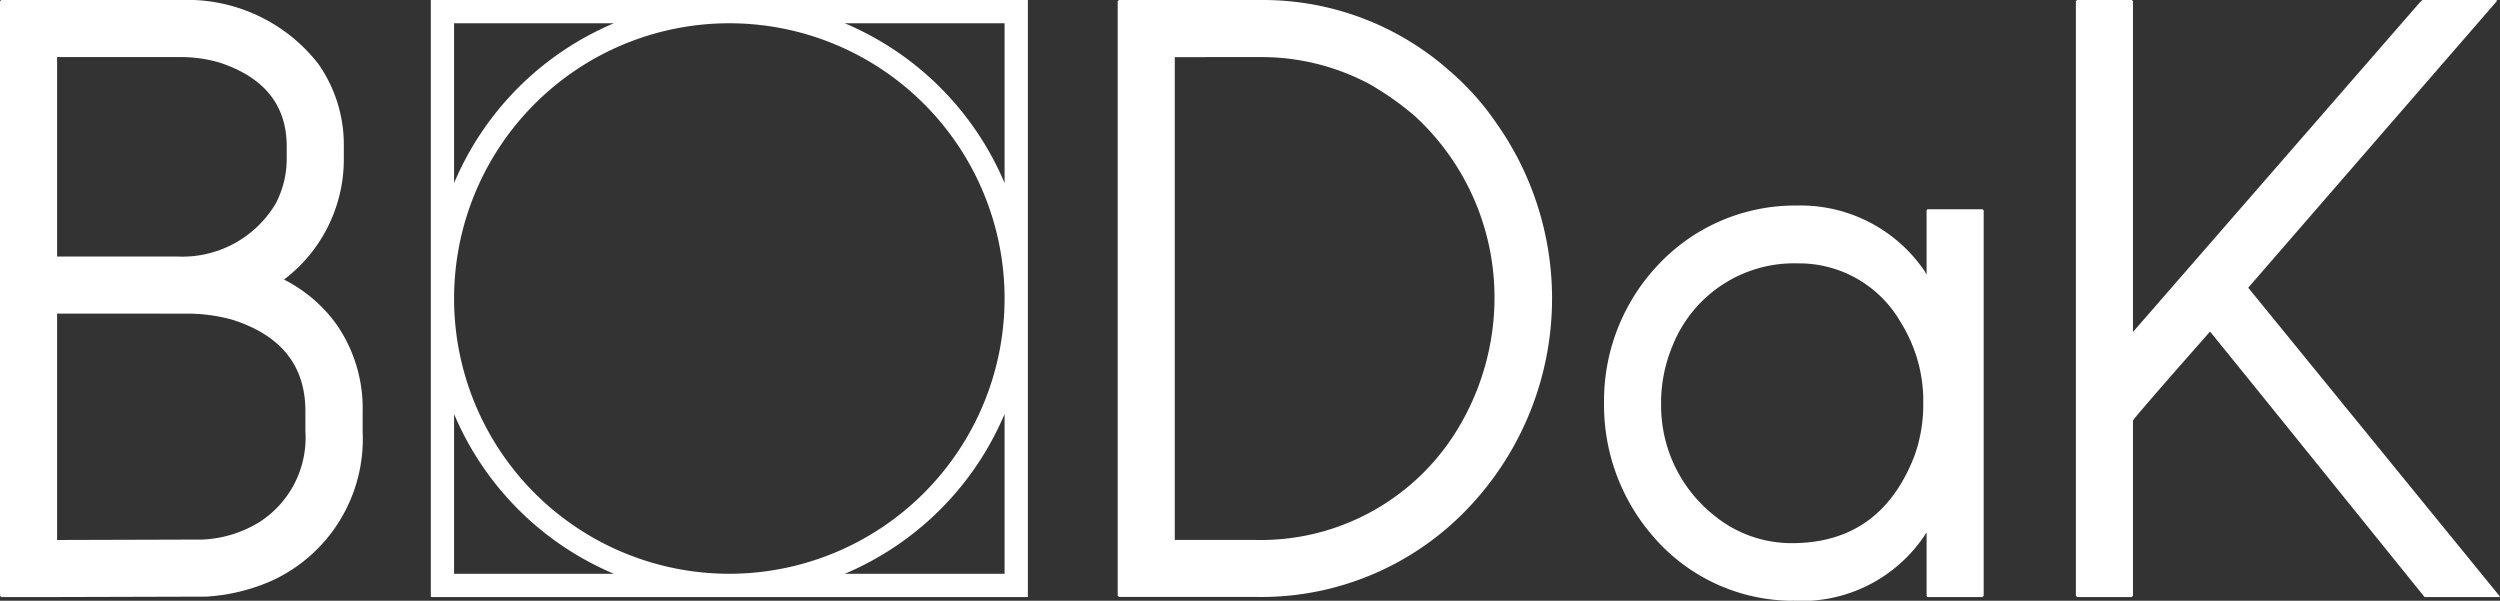 <svg xmlns="http://www.w3.org/2000/svg" width="151.296" height="36.354" viewBox="0 0 151.296 36.354">
    <rect x="0" y="0" width="151.296" height="36.354" fill="#333333" stroke="none"/>
    <defs>
        <clipPath id="8scy32i3ta">
            <path data-name="Rectangle 4276" style="fill:#fff" d="M0 0h151.296v36.354H0z"/>
        </clipPath>
    </defs>
    <g data-name="Group 2581" style="clip-path:url(#8scy32i3ta)">
        <path data-name="Path 12342" d="M.074 0h10.86a10.058 10.058 0 0 1 8.318 3.85 8.5 8.5 0 0 1 1.555 5.035v.641a9.134 9.134 0 0 1-3.6 7.379v.025a8.793 8.793 0 0 1 3.184 2.74 8.9 8.9 0 0 1 1.555 5.281v1.16a9.433 9.433 0 0 1-5.553 9.058 11.5 11.5 0 0 1-3.924.938l-8.909.025H.074L0 36.058V.074zm3.382 3.455v12.068h7.231a6.568 6.568 0 0 0 6-3.208 5.833 5.833 0 0 0 .664-2.815v-.64q0-3.752-4.1-5.084a8.305 8.305 0 0 0-2.271-.321zm0 15.524v13.7h.271l8.515-.025a7.157 7.157 0 0 0 3.5-1.086 6.072 6.072 0 0 0 2.74-5.479v-1.21q0-4.121-4.417-5.528a10.1 10.1 0 0 0-2.715-.37z" style="fill:#fff"/>
        <path data-name="Path 12343" d="M89.1 0h8.737a17.033 17.033 0 0 1 11.255 4.27 16.294 16.294 0 0 1 2.815 3.13 18.389 18.389 0 0 1-1.555 23.225 17.267 17.267 0 0 1-13.007 5.5H89.1l-.074-.074V.074zm3.381 3.456v29.221h4.887a13.923 13.923 0 0 0 12.142-6.565 15.362 15.362 0 0 0 2.32-8.046 14.909 14.909 0 0 0-4.81-11.032 17.7 17.7 0 0 0-2.764-1.95 13.864 13.864 0 0 0-6.417-1.629z" transform="translate(-21.385)" style="fill:#fff"/>
        <path data-name="Path 12344" d="M139.435 16.372a9.084 9.084 0 0 1 7.749 4l.074.148h.024v-3.85l.049-.074h3.332l.074.074v23.321l-.074.074h-3.332l-.049-.074v-3.8h-.024a8.952 8.952 0 0 1-8.046 4.1v-.025l-.049.025a11.162 11.162 0 0 1-8.391-3.851 12.11 12.11 0 0 1-3.011-7.947v-.3a11.97 11.97 0 0 1 3.332-8.292 11.351 11.351 0 0 1 8.342-3.529m-8.219 11.871v.123a8.481 8.481 0 0 0 3.307 6.837 7.358 7.358 0 0 0 4.615 1.6q5.355 0 7.4-5.257a9.111 9.111 0 0 0 .542-3.06v-.543a8.986 8.986 0 0 0-1.357-4.492 7.081 7.081 0 0 0-6.195-3.579 7.919 7.919 0 0 0-7.6 4.936 9.031 9.031 0 0 0-.716 3.43" transform="translate(-30.688 -3.933)" style="fill:#fff"/>
        <path data-name="Path 12345" d="M165.419 0h3.307l.074.074V20.09L186.2.1l.123-.1h4.492v.074L175.785 17.4v.025l15.228 18.683-.049.025h-4.517l-10.342-12.81-2.641-3.257q-4.464 5.059-4.664 5.38v10.612l-.074.074h-3.307l-.074-.074V.074z" transform="translate(-39.716)" style="fill:#fff"/>
        <path data-name="Path 12346" d="M70.446 0H34.314v36.132h36.132zm-1.408 34.724h-9.671a18.173 18.173 0 0 0 9.671-9.671zm-16.659 0a16.658 16.658 0 1 1 16.659-16.657A16.677 16.677 0 0 1 52.38 34.724M69.038 1.408v9.671a18.173 18.173 0 0 0-9.671-9.671zm-33.316 0h9.671a18.169 18.169 0 0 0-9.671 9.671zm9.671 33.316h-9.671v-9.67a18.169 18.169 0 0 0 9.671 9.671" transform="translate(-8.242)" style="fill:#fff"/>
    </g>
</svg>
